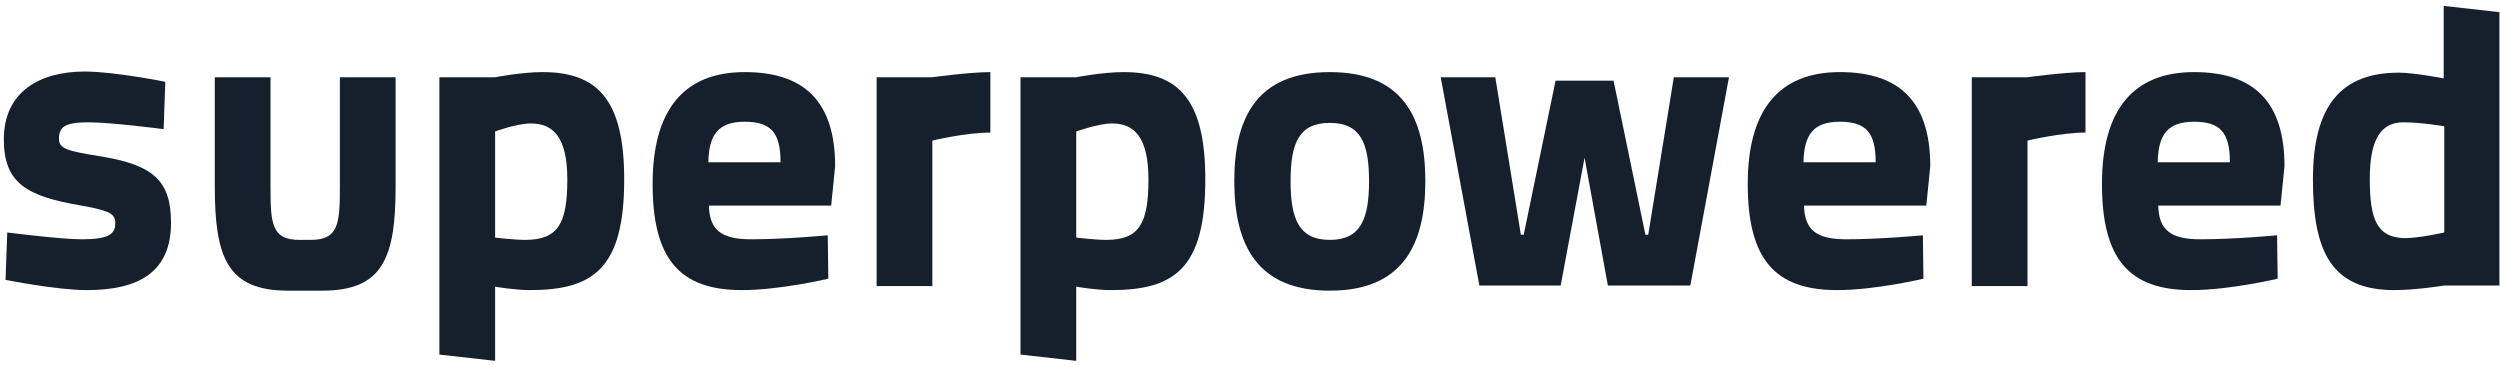 <svg width="178" height="26" viewBox="0 0 178 26" fill="none" xmlns="http://www.w3.org/2000/svg">
<path d="M22.135 17.079C24.119 17.079 24.2 15.901 24.2 13.26V5.499H28.167V13.26C28.167 18.339 27.276 20.695 22.945 20.695H20.515C16.184 20.695 15.293 18.339 15.293 13.26V5.499H19.26V13.26C19.26 15.941 19.341 17.079 21.325 17.079H22.135Z" fill="#161F2C"/>
<path d="M11.65 9.196C11.65 9.196 7.965 8.709 6.265 8.709C4.565 8.709 4.2 9.074 4.2 9.887C4.2 10.578 4.767 10.74 6.994 11.106C10.921 11.716 12.176 12.853 12.176 15.86C12.176 19.354 9.909 20.655 6.184 20.655C3.998 20.655 0.395 19.923 0.395 19.923L0.516 16.551C0.516 16.551 4.322 17.038 5.82 17.038C7.723 17.038 8.208 16.673 8.208 15.901C8.208 15.251 7.885 15.007 5.82 14.641C1.974 13.991 0.273 13.097 0.273 9.928C0.273 6.474 2.905 5.093 6.022 5.093C8.168 5.093 11.771 5.824 11.771 5.824L11.65 9.196Z" fill="#161F2C"/>
<path d="M31.285 5.499H35.253C35.253 5.499 37.155 5.133 38.613 5.133C42.54 5.133 44.443 7.084 44.443 12.772C44.443 19.111 42.256 20.655 37.722 20.655C36.629 20.655 35.253 20.411 35.253 20.411V25.693L31.285 25.246V5.499ZM35.253 9.359V16.917C35.253 16.917 36.589 17.079 37.398 17.079C39.746 17.079 40.394 15.901 40.394 12.772C40.394 9.765 39.382 8.79 37.803 8.79C36.791 8.79 35.253 9.359 35.253 9.359Z" fill="#161F2C"/>
<path d="M58.936 16.754L58.977 19.842C58.977 19.842 55.576 20.655 52.823 20.655C48.37 20.655 46.467 18.42 46.467 13.097C46.467 7.815 48.693 5.133 53.025 5.133C57.357 5.133 59.462 7.327 59.462 11.838L59.179 14.641H50.475C50.515 16.348 51.325 17.038 53.471 17.038C55.9 17.038 58.936 16.754 58.936 16.754ZM55.576 11.553C55.576 9.44 54.888 8.668 53.025 8.668C51.123 8.668 50.475 9.603 50.434 11.553H55.576Z" fill="#161F2C"/>
<path d="M72.66 5.499H76.628C76.628 5.499 78.53 5.133 79.988 5.133C83.915 5.133 85.818 7.084 85.818 12.772C85.818 19.111 83.631 20.655 79.097 20.655C78.004 20.655 76.628 20.411 76.628 20.411V25.693L72.66 25.246V5.499ZM76.628 9.359V16.917C76.628 16.917 77.964 17.079 78.773 17.079C81.121 17.079 81.769 15.901 81.769 12.772C81.769 9.765 80.757 8.79 79.178 8.79C78.207 8.79 76.628 9.359 76.628 9.359Z" fill="#161F2C"/>
<path d="M101.484 12.894C101.484 17.485 99.824 20.695 94.682 20.695C89.541 20.695 87.881 17.485 87.881 12.894C87.881 8.303 89.541 5.133 94.682 5.133C99.824 5.133 101.484 8.303 101.484 12.894ZM97.476 12.894C97.476 10.172 96.868 8.75 94.682 8.75C92.496 8.75 91.889 10.172 91.889 12.894C91.889 15.616 92.496 17.079 94.682 17.079C96.868 17.079 97.476 15.616 97.476 12.894Z" fill="#161F2C"/>
<path d="M106.465 5.499L108.286 16.713H108.489L110.756 5.743H114.885L117.153 16.713H117.355L119.177 5.499H123.104L120.351 20.33H114.481L112.821 11.228L111.12 20.33H105.331L102.578 5.499H106.465Z" fill="#161F2C"/>
<path d="M136.909 16.754L136.949 19.842C136.949 19.842 133.548 20.655 130.796 20.655C126.342 20.655 124.439 18.42 124.439 13.097C124.439 7.815 126.666 5.133 130.998 5.133C135.33 5.133 137.435 7.327 137.435 11.838L137.152 14.641H128.447C128.488 16.348 129.298 17.038 131.443 17.038C133.872 17.038 136.909 16.754 136.909 16.754ZM133.548 11.553C133.548 9.44 132.86 8.668 130.998 8.668C129.095 8.668 128.447 9.603 128.407 11.553H133.548Z" fill="#161F2C"/>
<path d="M162.129 16.754L162.17 19.842C162.17 19.842 158.769 20.655 156.016 20.655C151.563 20.655 149.66 18.42 149.66 13.097C149.66 7.815 151.887 5.133 156.219 5.133C160.55 5.133 162.656 7.327 162.656 11.838L162.372 14.641H153.668C153.709 16.348 154.518 17.038 156.664 17.038C159.093 17.038 162.129 16.754 162.129 16.754ZM158.769 11.553C158.769 9.44 158.081 8.668 156.219 8.668C154.316 8.668 153.668 9.603 153.628 11.553H158.769Z" fill="#161F2C"/>
<path d="M177.999 20.33H174.032C174.032 20.33 172.007 20.655 170.469 20.655C166.016 20.655 164.68 17.932 164.68 12.772C164.68 7.409 166.785 5.174 170.793 5.174C171.886 5.174 173.991 5.58 173.991 5.58V0.42L177.959 0.867V20.33H177.999ZM174.032 16.551V8.993C174.032 8.993 172.412 8.709 171.117 8.709C169.619 8.709 168.728 9.765 168.728 12.731C168.728 15.738 169.295 16.876 171.157 16.957C172.291 16.957 174.032 16.551 174.032 16.551Z" fill="#161F2C"/>
<path d="M148.487 9.44C146.706 9.44 144.358 10.009 144.358 10.009V20.37H140.391V5.499H144.358C144.358 5.499 147.03 5.133 148.487 5.133V9.44Z" fill="#161F2C"/>
<path d="M70.513 9.44C68.732 9.44 66.383 10.009 66.383 10.009V20.37H62.416V5.499H66.383C66.383 5.499 69.055 5.133 70.513 5.133V9.44Z" fill="#161F2C"/>
</svg>
